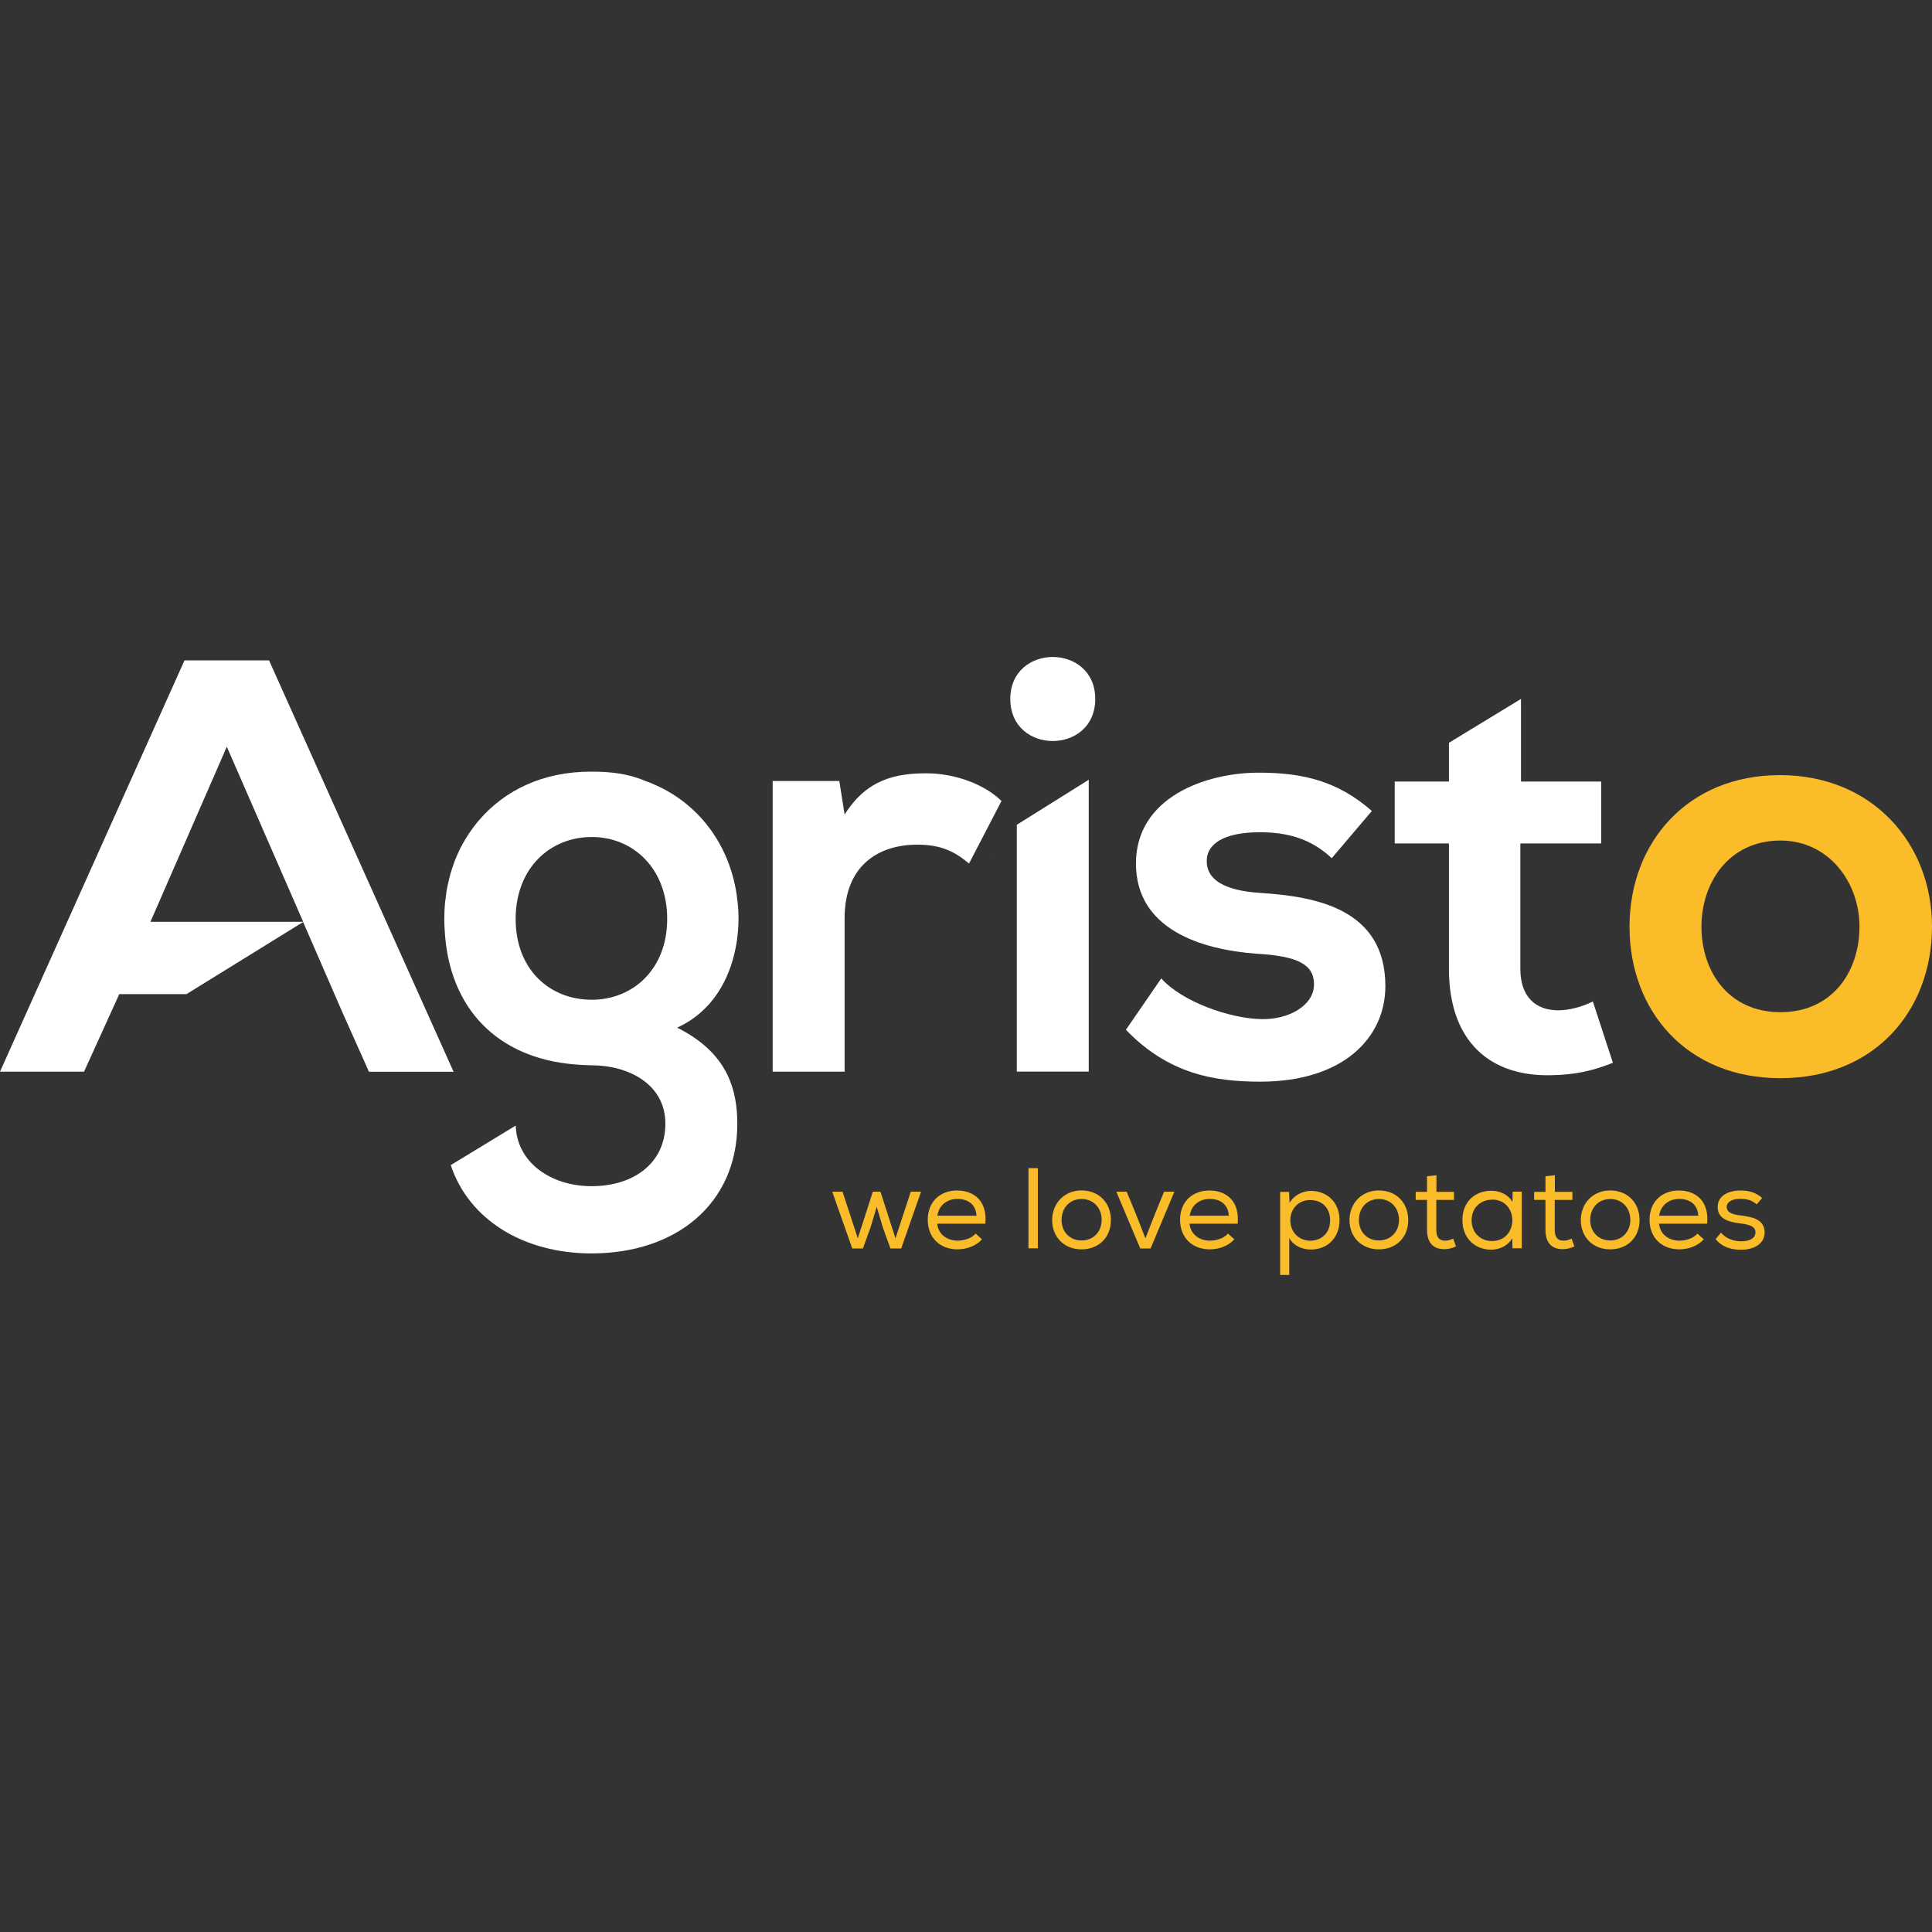 <?xml version="1.0" encoding="UTF-8"?><svg id="Layer_1" xmlns="http://www.w3.org/2000/svg" xmlns:xlink="http://www.w3.org/1999/xlink" viewBox="0 0 300 300"><rect x="0" y="0" width="300" height="300" fill="#333333" stroke="none"/><defs><clipPath id="clippath"><path d="m408.84,64.35c-19.09,4.53-36.32,15.45-48.68,30.83-12.5,15.59-19.43,35.22-19.43,55.27,0,39.48,26.5,74.49,64.4,85.13.48.14,1.03.21,1.51.21,2.4,0,4.6-1.58,5.29-3.98.82-2.95-.89-5.97-3.78-6.8-33.16-9.34-56.37-40.03-56.37-74.56s24.51-67.08,59.59-75.39c2.95-.69,4.81-3.64,4.05-6.59-.62-2.54-2.88-4.26-5.36-4.26-.34,0-.76.07-1.24.14" style="fill:#fff;"/></clipPath></defs><path d="m130.33,121.27l.82,5.22c3.48-5.59,8.15-6.41,12.73-6.41s9.16,1.83,11.63,4.3l-5.04,9.71c-2.29-1.92-4.4-2.93-8.06-2.93-5.86,0-11.26,3.11-11.26,11.44v23.81h-11.17v-45.14h10.35Z" style="fill:#fff;"/><path d="m170.07,108.54c0,8.7-13.19,8.7-13.19,0s13.19-8.7,13.19,0Zm-12.18,19.53v38.33h11.17v-45.32l-11.17,6.99Z" style="fill:#fff;"/><path d="m206.79,133.26c-3.2-3.02-6.87-4.03-11.17-4.03-5.31,0-8.24,1.65-8.24,4.49s2.65,4.58,8.42,4.94c8.51.55,19.32,2.47,19.32,14.47,0,7.97-6.5,14.83-19.41,14.83-7.14,0-14.28-1.19-20.88-8.06l5.49-7.97c3.2,3.57,10.53,6.23,15.57,6.32,4.21.09,8.15-2.11,8.15-5.4,0-3.11-2.56-4.4-8.97-4.76-8.51-.64-18.68-3.75-18.68-14.01s10.8-14.1,19.05-14.1c7.05,0,12.36,1.37,17.58,5.95l-6.23,7.33Z" style="fill:#fff;"/><path d="m236.18,108.54v12.82h12.45v9.61h-12.55v19.5c0,4.3,2.38,6.41,5.86,6.41,1.74,0,3.75-.55,5.4-1.37l3.11,9.52c-3.21,1.28-5.86,1.83-9.25,1.92-9.8.37-16.21-5.22-16.21-16.48v-19.5h-8.42v-9.61h8.42v-6.02l11.17-6.8Z" style="fill:#fff;"/><path d="m300,143.89c0,13-8.88,23.53-23.53,23.53s-23.44-10.53-23.44-23.53,8.97-23.53,23.35-23.53,23.62,10.62,23.62,23.53Zm-35.8,0c0,6.87,4.12,13.28,12.27,13.28s12.27-6.41,12.27-13.28-4.76-13.37-12.27-13.37c-8.06,0-12.27,6.59-12.27,13.37Z" style="fill:#fabc28;"/><polygon points="32.42 147.07 32.4 147.08 32.39 147.07 32.4 147.06 32.42 147.07" style="fill:#fff;"/><polygon points="154.01 132.57 153.99 132.58 153.98 132.57 153.99 132.56 154.01 132.57" style="fill:#fff;"/><path d="m114.59,144.65c.05-.66.09-1.33.09-2,0-.11,0-.21-.01-.31,0-.58-.03-1.16-.08-1.73-.03-.33-.07-.66-.11-.98-.03-.28-.07-.56-.11-.84-.57-3.7-1.95-7.1-4.04-9.98-2.03-2.79-4.71-5.07-7.94-6.63-.73-.35-1.48-.67-2.26-.94-2.6-1.13-5.45-1.42-8.24-1.42-.03,0-.06,0-.09,0-.03,0-.06,0-.09,0-7.47,0-13.42,2.95-17.36,7.59-.07.09-.15.17-.22.25-.31.37-.6.76-.88,1.16-.19.27-.38.53-.56.8-.16.24-.31.5-.46.75-.25.42-.49.84-.71,1.27-.08.15-.14.3-.22.46-.25.52-.48,1.05-.69,1.59-.05.12-.09.25-.13.37-.2.56-.4,1.13-.56,1.71-.06.2-.1.41-.15.62-.13.51-.25,1.01-.35,1.53-.09.48-.15.97-.21,1.46-.03.27-.08.54-.11.82-.07.8-.11,1.63-.11,2.47,0,.02,0,.03,0,.04,0,.06,0,.12,0,.19,0,.5.03,1,.06,1.5.64,12.2,8.19,19.89,20.17,20.88.66.06,1.33.1,2.02.12.2,0,.39.02.59.02.02,0,.03,0,.05,0,5.58,0,11.44,2.84,11.44,9.06s-5.04,9.71-11.44,9.71-11.62-3.72-11.8-9.41l-10.09,6.14c2.82,8.47,11.27,13.71,21.88,13.71,13.09,0,22.62-7.69,22.62-20.14,0-5.34-1.58-10.36-7.76-14.05-.5-.3-1.02-.59-1.58-.87,5.56-2.54,8.13-7.59,9.07-12.32.07-.38.15-.75.2-1.14.01-.08.02-.16.03-.24.06-.41.1-.81.13-1.2Zm-22.71,10.59c-6.5,0-11.81-4.67-11.81-12.54s5.31-12.73,11.81-12.73,11.72,4.94,11.72,12.73-5.31,12.54-11.72,12.54Z" style="fill:#fff;"/><path d="m130.83,185.05l2.37,7.24,2.33-7.24h1.19l2.33,7.24,2.37-7.24h1.6l-3.08,8.81h-1.67l-1.19-3.27-.94-3.2-.96,3.2-1.19,3.27h-1.65l-3.11-8.81h1.62Z" style="fill:#fabc28;"/><path d="m152.48,192.43c-.89,1.05-2.42,1.57-3.79,1.57-2.72,0-4.63-1.8-4.63-4.59s1.9-4.55,4.55-4.55,4.73,1.65,4.39,5.16h-7.47c.16,1.62,1.49,2.63,3.18,2.63,1,0,2.21-.39,2.79-1.1l.98.89h-.02Zm-.85-3.63c-.07-1.71-1.25-2.63-2.97-2.63-1.53,0-2.86.92-3.11,2.61h6.08v.02Z" style="fill:#fabc28;"/><path d="m161.16,193.84h-1.46v-12.45h1.46v12.45Z" style="fill:#fabc28;"/><path d="m167.93,184.85c2.69,0,4.57,1.89,4.57,4.61s-1.92,4.54-4.57,4.54-4.55-1.87-4.55-4.54,1.94-4.61,4.55-4.61Zm.02,1.33c-1.8,0-3.11,1.32-3.11,3.27,0,1.85,1.3,3.17,3.1,3.17s3.11-1.32,3.13-3.17c0-1.96-1.35-3.27-3.11-3.27Z" style="fill:#fabc28;"/><path d="m174.95,185.05l1.42,3.43,1.49,3.81,1.48-3.79,1.42-3.45h1.6l-3.7,8.81h-1.6l-3.72-8.81h1.6Z" style="fill:#fabc28;"/><path d="m191.66,192.43c-.89,1.05-2.42,1.57-3.79,1.57-2.72,0-4.63-1.8-4.63-4.59s1.9-4.55,4.55-4.55,4.73,1.65,4.39,5.16h-7.47c.16,1.62,1.49,2.63,3.18,2.63,1,0,2.21-.39,2.79-1.1l.98.89h-.02Zm-.85-3.63c-.07-1.71-1.25-2.63-2.97-2.63-1.53,0-2.86.92-3.11,2.61h6.08v.02Z" style="fill:#fabc28;"/><path d="m198.78,185.08h1.39l.07,1.69c.69-1.17,1.99-1.85,3.38-1.85,2.53.05,4.38,1.83,4.38,4.54s-1.83,4.57-4.47,4.57c-1.25,0-2.63-.53-3.33-1.78v5.73h-1.42v-12.9Zm7.76,4.41c0-1.97-1.3-3.15-3.1-3.15s-3.08,1.35-3.08,3.15,1.3,3.15,3.08,3.17c1.76,0,3.1-1.19,3.1-3.17Z" style="fill:#fabc28;"/><path d="m214.1,184.85c2.69,0,4.57,1.89,4.57,4.61s-1.92,4.54-4.57,4.54-4.55-1.87-4.55-4.54,1.94-4.61,4.55-4.61Zm.02,1.33c-1.8,0-3.11,1.32-3.11,3.27,0,1.85,1.3,3.17,3.1,3.17s3.11-1.32,3.13-3.17c0-1.96-1.35-3.27-3.11-3.27Z" style="fill:#fabc28;"/><path d="m223.05,185.07h2.72v1.25h-2.74v4.64c0,1.03.34,1.69,1.39,1.69.39,0,.84-.12,1.23-.32l.43,1.21c-.59.27-1.12.41-1.71.43-1.89.04-2.78-1.07-2.78-3.01v-4.64h-1.76v-1.25h1.76v-2.42l1.46-.16v2.58Z" style="fill:#fabc28;"/><path d="m234.86,193.87l-.04-1.6c-.69,1.21-2.03,1.78-3.24,1.78-2.53,0-4.5-1.74-4.5-4.61s2.01-4.55,4.52-4.54c1.32,0,2.62.61,3.26,1.74l.02-1.6h1.42v8.79h-1.41l-.04.04Zm-3.2-7.58c-1.74,0-3.15,1.24-3.15,3.2s1.41,3.22,3.15,3.22c4.23,0,4.23-6.44.02-6.44l-.02.02Z" style="fill:#fabc28;"/><path d="m241.44,185.07h2.72v1.25h-2.74v4.64c0,1.03.34,1.69,1.39,1.69.39,0,.84-.12,1.23-.32l.43,1.21c-.59.27-1.12.41-1.71.43-1.89.04-2.78-1.07-2.78-3.01v-4.64h-1.76v-1.25h1.76v-2.42l1.46-.16v2.58Z" style="fill:#fabc28;"/><path d="m250.02,184.85c2.69,0,4.57,1.89,4.57,4.61s-1.92,4.54-4.57,4.54-4.55-1.87-4.55-4.54,1.94-4.61,4.55-4.61Zm.02,1.33c-1.8,0-3.11,1.32-3.11,3.27,0,1.85,1.3,3.17,3.1,3.17s3.11-1.32,3.13-3.17c0-1.96-1.35-3.27-3.11-3.27Z" style="fill:#fabc28;"/><path d="m264.56,192.43c-.89,1.05-2.42,1.57-3.79,1.57-2.72,0-4.63-1.8-4.63-4.59s1.9-4.55,4.55-4.55,4.73,1.65,4.39,5.16h-7.47c.16,1.62,1.49,2.63,3.18,2.63,1,0,2.21-.39,2.79-1.1l.98.89h-.02Zm-.85-3.63c-.07-1.71-1.25-2.63-2.97-2.63-1.53,0-2.86.92-3.11,2.61h6.08v.02Z" style="fill:#fabc28;"/><path d="m272.76,187.01c-.76-.69-1.57-.85-2.47-.85-1.21-.02-2.19.41-2.17,1.28.02.91,1.09,1.17,2.19,1.3,1.6.2,3.74.52,3.7,2.69-.04,1.76-1.71,2.63-3.68,2.63-1.48,0-2.94-.41-3.93-1.65l.84-1.01c.78.96,2.05,1.35,3.13,1.35.96,0,2.19-.3,2.22-1.37.02-.96-1.01-1.25-2.37-1.41-1.69-.21-3.5-.66-3.5-2.53-.02-1.87,1.87-2.6,3.56-2.58,1.32,0,2.4.32,3.35,1.17l-.84.96-.02.02Z" style="fill:#fabc28;"/><path d="m41.79,102.54h-13.14L0,166.41h13.05l5.47-12.04h10.43l18.12-11.2,6.08,13.98,4.14,9.27h13.14l-28.65-63.87Zm-18.43,40.6l11.86-27.19,11.86,27.19h-23.72Z" style="fill:#fff;"/><path d="m408.84,64.35c-19.09,4.53-36.32,15.45-48.68,30.83-12.5,15.59-19.43,35.22-19.43,55.27,0,39.48,26.5,74.49,64.4,85.13.48.14,1.03.21,1.51.21,2.4,0,4.6-1.58,5.29-3.98.82-2.95-.89-5.97-3.78-6.8-33.16-9.34-56.37-40.03-56.37-74.56s24.51-67.08,59.59-75.39c2.95-.69,4.81-3.64,4.05-6.59-.62-2.54-2.88-4.26-5.36-4.26-.34,0-.76.07-1.24.14" style="fill:#fff;"/><g style="clip-path:url(#clippath); fill:none;"><polygon points="279.56 165.96 357.21 32.29 488.07 107.81 410.35 241.49 279.56 165.96" style="fill:#fff;"/></g></svg>